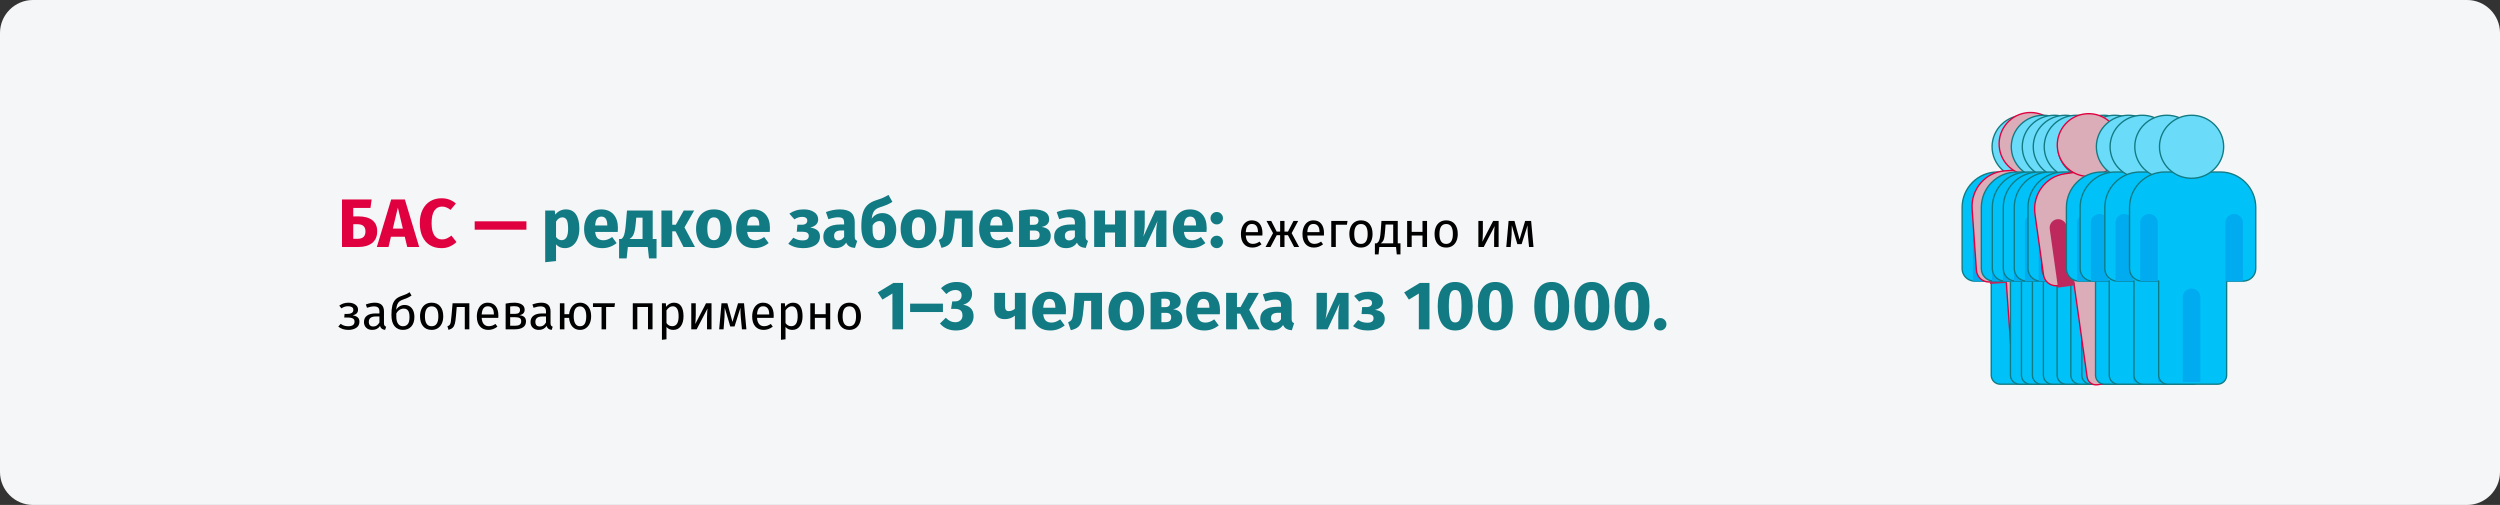 <?xml version="1.0" encoding="UTF-8"?>
<svg xmlns="http://www.w3.org/2000/svg" xmlns:xlink="http://www.w3.org/1999/xlink" width="911px" height="184px" viewBox="0 0 911 184" version="1.1">
  <rect x="0" y="0" width="911" height="184" fill="#333333" stroke="none"/>
  <title>Group 59@2x</title>
  <g id="Page-1" stroke="none" stroke-width="1" fill="none" fill-rule="evenodd">
    <g id="vorlage" transform="translate(0, -10820)">
      <g id="Group-59" transform="translate(0, 10820)">
        <g id="Group-58">
          <g id="Amyotrophe-Lateralsklerose-häufigkeit-Copy-2" fill-rule="nonzero">
            <path d="M12,0 L899,0 C905.6,0 911,5.4 911,12 L911,172 C911,178.6 905.6,184 899,184 L12,184 C5.4,184 0,178.6 0,172 L0,12 C0,5.4 5.4,0 12,0 Z" id="path-1-copy-2" fill="#F5F6F7"></path>
            <g id="Group-3" transform="translate(705.878, 35.722)">
              <g id="Group-4-Copy-29" transform="translate(9.122, 6.278)">
                <path d="M46,33.606 L46,55.868 C46,58.271 44.151,60.239 41.802,60.424 C41.683,60.432 41.563,60.437 41.443,60.437 L35.386,60.437 L35.386,94.736 C35.386,96.538 33.926,98 32.125,98 L13.873,98 C12.073,98 10.614,96.538 10.614,94.736 L10.614,60.437 L4.557,60.437 C4.437,60.437 4.317,60.432 4.197,60.424 C1.848,60.239 0,58.271 0,55.868 L0,33.606 C0,26.464 5.775,20.672 12.898,20.672 L33.1,20.672 C40.223,20.672 46,26.464 46,33.606 Z" id="Path" stroke="#117A83" stroke-width="0.5" fill="#00C2F8"></path>
                <g id="Group" transform="translate(3.898, 35.984)" fill="#00ABEF">
                  <path d="M6.387,3.145 L6.387,24.536 L0.358,24.536 C0.239,24.536 0.119,24.531 0,24.524 L0,3.145 C0,1.409 1.43,0 3.193,0 C4.956,0 6.387,1.409 6.387,3.145 Z" id="Path"></path>
                  <path d="M37.424,3.145 L37.424,24.524 C37.306,24.531 37.186,24.536 37.067,24.536 L31.039,24.536 L31.039,3.145 C31.039,1.409 32.469,0 34.232,0 C35.993,0 37.424,1.409 37.424,3.145 Z" id="Path"></path>
                  <path d="M21.906,30.283 L21.906,61.25 L15.519,61.25 L15.519,30.283 C15.519,28.544 16.95,27.14 18.713,27.14 C20.476,27.14 21.906,28.544 21.906,30.283 Z" id="Path"></path>
                </g>
                <path d="M34.305,11.485 C34.305,17.827 29.069,22.969 22.611,22.969 C16.151,22.969 10.915,17.827 10.915,11.485 C10.915,5.142 16.151,0 22.611,0 C29.069,0 34.305,5.142 34.305,11.485 Z" id="Path" stroke="#117A83" stroke-width="0.5" fill="#6ADCFA"></path>
              </g>
              <g id="Group-4-Copy-28" transform="translate(38.756, 56) rotate(9) translate(-38.756, -56) translate(7.718, 4.218)">
                <path d="M53.914,34.646 L53.914,57.038 C53.914,59.454 52.074,61.434 49.738,61.62 C49.62,61.629 49.501,61.634 49.381,61.634 L43.357,61.634 L43.357,96.132 C43.357,97.944 41.905,99.415 40.114,99.415 L21.96,99.415 C20.169,99.415 18.719,97.944 18.719,96.132 L18.719,61.634 L12.694,61.634 C12.575,61.634 12.455,61.629 12.336,61.62 C10,61.434 8.162,59.454 8.162,57.038 L8.162,34.646 C8.162,27.463 13.906,21.637 20.991,21.637 L41.083,21.637 C48.168,21.637 53.914,27.463 53.914,34.646 Z" id="Path" stroke="#E0003F" stroke-width="0.5" fill="#DAADB9" transform="translate(31.038, 60.526) rotate(-13) translate(-31.038, -60.526) "></path>
                <g id="Group" transform="translate(32.839, 68.327) rotate(-13) translate(-32.839, -68.327) translate(14.538, 37.445)">
                  <path d="M6.246,3.171 L6.246,24.743 L0.351,24.743 C0.234,24.743 0.117,24.738 -2.27071781e-22,24.73 L-2.27071781e-22,3.171 C-2.27071781e-22,1.42 1.399,2.90828706e-21 3.123,2.90828706e-21 C4.847,2.90828706e-21 6.246,1.42 6.246,3.171 Z" id="Path" fill="#BD295C"></path>
                  <path d="M36.601,3.171 L36.601,24.73 C36.486,24.738 36.369,24.743 36.253,24.743 L30.357,24.743 L30.357,3.171 C30.357,1.42 31.756,7.27595759e-12 33.48,7.27595759e-12 C35.203,7.27595759e-12 36.601,1.42 36.601,3.171 Z" id="Path" fill="#E0003F"></path>
                  <path d="M21.425,30.538 L21.425,61.765 L15.178,61.765 L15.178,30.538 C15.178,28.784 16.577,27.368 18.302,27.368 C20.026,27.368 21.425,28.784 21.425,30.538 Z" id="Path" fill="#BD295C"></path>
                </g>
                <path d="M31.669,13.719 C31.669,20.035 26.548,25.156 20.232,25.156 C13.914,25.156 8.793,20.035 8.793,13.719 C8.793,7.401 13.914,2.28 20.232,2.28 C26.548,2.28 31.669,7.401 31.669,13.719 Z" id="Path" stroke="#E0003F" stroke-width="0.5" fill="#DAADB9" transform="translate(20.231, 13.718) rotate(-13) translate(-20.231, -13.718) "></path>
              </g>
              <g id="Group-4-Copy-15" transform="translate(16.122, 6.278)">
                <path d="M46,33.606 L46,55.868 C46,58.271 44.151,60.239 41.802,60.424 C41.683,60.432 41.563,60.437 41.443,60.437 L35.386,60.437 L35.386,94.736 C35.386,96.538 33.926,98 32.125,98 L13.873,98 C12.073,98 10.614,96.538 10.614,94.736 L10.614,60.437 L4.557,60.437 C4.437,60.437 4.317,60.432 4.197,60.424 C1.848,60.239 0,58.271 0,55.868 L0,33.606 C0,26.464 5.775,20.672 12.898,20.672 L33.1,20.672 C40.223,20.672 46,26.464 46,33.606 Z" id="Path" stroke="#117A83" stroke-width="0.5" fill="#00C2F8"></path>
                <g id="Group" transform="translate(3.898, 35.984)" fill="#00ABEF">
                  <path d="M6.387,3.145 L6.387,24.536 L0.358,24.536 C0.239,24.536 0.119,24.531 0,24.524 L0,3.145 C0,1.409 1.43,0 3.193,0 C4.956,0 6.387,1.409 6.387,3.145 Z" id="Path"></path>
                  <path d="M37.424,3.145 L37.424,24.524 C37.306,24.531 37.186,24.536 37.067,24.536 L31.039,24.536 L31.039,3.145 C31.039,1.409 32.469,0 34.232,0 C35.993,0 37.424,1.409 37.424,3.145 Z" id="Path"></path>
                  <path d="M21.906,30.283 L21.906,61.25 L15.519,61.25 L15.519,30.283 C15.519,28.544 16.95,27.14 18.713,27.14 C20.476,27.14 21.906,28.544 21.906,30.283 Z" id="Path"></path>
                </g>
                <path d="M34.305,11.485 C34.305,17.827 29.069,22.969 22.611,22.969 C16.151,22.969 10.915,17.827 10.915,11.485 C10.915,5.142 16.151,0 22.611,0 C29.069,0 34.305,5.142 34.305,11.485 Z" id="Path" stroke="#117A83" stroke-width="0.5" fill="#6ADCFA"></path>
              </g>
              <g id="Group-4-Copy-17" transform="translate(20.122, 6.278)">
                <path d="M46,33.606 L46,55.868 C46,58.271 44.151,60.239 41.802,60.424 C41.683,60.432 41.563,60.437 41.443,60.437 L35.386,60.437 L35.386,94.736 C35.386,96.538 33.926,98 32.125,98 L13.873,98 C12.073,98 10.614,96.538 10.614,94.736 L10.614,60.437 L4.557,60.437 C4.437,60.437 4.317,60.432 4.197,60.424 C1.848,60.239 0,58.271 0,55.868 L0,33.606 C0,26.464 5.775,20.672 12.898,20.672 L33.1,20.672 C40.223,20.672 46,26.464 46,33.606 Z" id="Path" stroke="#117A83" stroke-width="0.5" fill="#00C2F8"></path>
                <g id="Group" transform="translate(3.898, 35.984)" fill="#00ABEF">
                  <path d="M6.387,3.145 L6.387,24.536 L0.358,24.536 C0.239,24.536 0.119,24.531 0,24.524 L0,3.145 C0,1.409 1.43,0 3.193,0 C4.956,0 6.387,1.409 6.387,3.145 Z" id="Path"></path>
                  <path d="M37.424,3.145 L37.424,24.524 C37.306,24.531 37.186,24.536 37.067,24.536 L31.039,24.536 L31.039,3.145 C31.039,1.409 32.469,0 34.232,0 C35.993,0 37.424,1.409 37.424,3.145 Z" id="Path"></path>
                  <path d="M21.906,30.283 L21.906,61.25 L15.519,61.25 L15.519,30.283 C15.519,28.544 16.95,27.14 18.713,27.14 C20.476,27.14 21.906,28.544 21.906,30.283 Z" id="Path"></path>
                </g>
                <path d="M34.305,11.485 C34.305,17.827 29.069,22.969 22.611,22.969 C16.151,22.969 10.915,17.827 10.915,11.485 C10.915,5.142 16.151,0 22.611,0 C29.069,0 34.305,5.142 34.305,11.485 Z" id="Path" stroke="#117A83" stroke-width="0.5" fill="#6ADCFA"></path>
              </g>
              <g id="Group-4-Copy-18" transform="translate(24.122, 6.278)">
                <path d="M46,33.606 L46,55.868 C46,58.271 44.151,60.239 41.802,60.424 C41.683,60.432 41.563,60.437 41.443,60.437 L35.386,60.437 L35.386,94.736 C35.386,96.538 33.926,98 32.125,98 L13.873,98 C12.073,98 10.614,96.538 10.614,94.736 L10.614,60.437 L4.557,60.437 C4.437,60.437 4.317,60.432 4.197,60.424 C1.848,60.239 0,58.271 0,55.868 L0,33.606 C0,26.464 5.775,20.672 12.898,20.672 L33.1,20.672 C40.223,20.672 46,26.464 46,33.606 Z" id="Path" stroke="#117A83" stroke-width="0.5" fill="#00C2F8"></path>
                <g id="Group" transform="translate(3.898, 35.984)" fill="#00ABEF">
                  <path d="M6.387,3.145 L6.387,24.536 L0.358,24.536 C0.239,24.536 0.119,24.531 0,24.524 L0,3.145 C0,1.409 1.43,0 3.193,0 C4.956,0 6.387,1.409 6.387,3.145 Z" id="Path"></path>
                  <path d="M37.424,3.145 L37.424,24.524 C37.306,24.531 37.186,24.536 37.067,24.536 L31.039,24.536 L31.039,3.145 C31.039,1.409 32.469,0 34.232,0 C35.993,0 37.424,1.409 37.424,3.145 Z" id="Path"></path>
                  <path d="M21.906,30.283 L21.906,61.25 L15.519,61.25 L15.519,30.283 C15.519,28.544 16.95,27.14 18.713,27.14 C20.476,27.14 21.906,28.544 21.906,30.283 Z" id="Path"></path>
                </g>
                <path d="M34.305,11.485 C34.305,17.827 29.069,22.969 22.611,22.969 C16.151,22.969 10.915,17.827 10.915,11.485 C10.915,5.142 16.151,0 22.611,0 C29.069,0 34.305,5.142 34.305,11.485 Z" id="Path" stroke="#117A83" stroke-width="0.5" fill="#6ADCFA"></path>
              </g>
              <g id="Group-4-Copy-19" transform="translate(28.122, 6.278)">
                <path d="M46,33.606 L46,55.868 C46,58.271 44.151,60.239 41.802,60.424 C41.683,60.432 41.563,60.437 41.443,60.437 L35.386,60.437 L35.386,94.736 C35.386,96.538 33.926,98 32.125,98 L13.873,98 C12.073,98 10.614,96.538 10.614,94.736 L10.614,60.437 L4.557,60.437 C4.437,60.437 4.317,60.432 4.197,60.424 C1.848,60.239 0,58.271 0,55.868 L0,33.606 C0,26.464 5.775,20.672 12.898,20.672 L33.1,20.672 C40.223,20.672 46,26.464 46,33.606 Z" id="Path" stroke="#117A83" stroke-width="0.5" fill="#00C2F8"></path>
                <g id="Group" transform="translate(3.898, 35.984)" fill="#00ABEF">
                  <path d="M6.387,3.145 L6.387,24.536 L0.358,24.536 C0.239,24.536 0.119,24.531 0,24.524 L0,3.145 C0,1.409 1.43,0 3.193,0 C4.956,0 6.387,1.409 6.387,3.145 Z" id="Path"></path>
                  <path d="M37.424,3.145 L37.424,24.524 C37.306,24.531 37.186,24.536 37.067,24.536 L31.039,24.536 L31.039,3.145 C31.039,1.409 32.469,0 34.232,0 C35.993,0 37.424,1.409 37.424,3.145 Z" id="Path"></path>
                  <path d="M21.906,30.283 L21.906,61.25 L15.519,61.25 L15.519,30.283 C15.519,28.544 16.95,27.14 18.713,27.14 C20.476,27.14 21.906,28.544 21.906,30.283 Z" id="Path"></path>
                </g>
                <path d="M34.305,11.485 C34.305,17.827 29.069,22.969 22.611,22.969 C16.151,22.969 10.915,17.827 10.915,11.485 C10.915,5.142 16.151,0 22.611,0 C29.069,0 34.305,5.142 34.305,11.485 Z" id="Path" stroke="#117A83" stroke-width="0.5" fill="#6ADCFA"></path>
              </g>
              <g id="Group-4-Copy-20" transform="translate(33.122, 6.278)">
                <path d="M46,33.606 L46,55.868 C46,58.271 44.151,60.239 41.802,60.424 C41.683,60.432 41.563,60.437 41.443,60.437 L35.386,60.437 L35.386,94.736 C35.386,96.538 33.926,98 32.125,98 L13.873,98 C12.073,98 10.614,96.538 10.614,94.736 L10.614,60.437 L4.557,60.437 C4.437,60.437 4.317,60.432 4.197,60.424 C1.848,60.239 0,58.271 0,55.868 L0,33.606 C0,26.464 5.775,20.672 12.898,20.672 L33.1,20.672 C40.223,20.672 46,26.464 46,33.606 Z" id="Path" stroke="#117A83" stroke-width="0.5" fill="#00C2F8"></path>
                <g id="Group" transform="translate(3.898, 35.984)" fill="#00ABEF">
                  <path d="M6.387,3.145 L6.387,24.536 L0.358,24.536 C0.239,24.536 0.119,24.531 0,24.524 L0,3.145 C0,1.409 1.43,0 3.193,0 C4.956,0 6.387,1.409 6.387,3.145 Z" id="Path"></path>
                  <path d="M37.424,3.145 L37.424,24.524 C37.306,24.531 37.186,24.536 37.067,24.536 L31.039,24.536 L31.039,3.145 C31.039,1.409 32.469,0 34.232,0 C35.993,0 37.424,1.409 37.424,3.145 Z" id="Path"></path>
                  <path d="M21.906,30.283 L21.906,61.25 L15.519,61.25 L15.519,30.283 C15.519,28.544 16.95,27.14 18.713,27.14 C20.476,27.14 21.906,28.544 21.906,30.283 Z" id="Path"></path>
                </g>
                <path d="M34.305,11.485 C34.305,17.827 29.069,22.969 22.611,22.969 C16.151,22.969 10.915,17.827 10.915,11.485 C10.915,5.142 16.151,0 22.611,0 C29.069,0 34.305,5.142 34.305,11.485 Z" id="Path" stroke="#117A83" stroke-width="0.5" fill="#6ADCFA"></path>
              </g>
              <g id="Group-4-Copy-21" transform="translate(38.122, 6.278)">
                <path d="M46,33.606 L46,55.868 C46,58.271 44.151,60.239 41.802,60.424 C41.683,60.432 41.563,60.437 41.443,60.437 L35.386,60.437 L35.386,94.736 C35.386,96.538 33.926,98 32.125,98 L13.873,98 C12.073,98 10.614,96.538 10.614,94.736 L10.614,60.437 L4.557,60.437 C4.437,60.437 4.317,60.432 4.197,60.424 C1.848,60.239 0,58.271 0,55.868 L0,33.606 C0,26.464 5.775,20.672 12.898,20.672 L33.1,20.672 C40.223,20.672 46,26.464 46,33.606 Z" id="Path" stroke="#117A83" stroke-width="0.5" fill="#00C2F8"></path>
                <g id="Group" transform="translate(3.898, 35.984)" fill="#00ABEF">
                  <path d="M6.387,3.145 L6.387,24.536 L0.358,24.536 C0.239,24.536 0.119,24.531 0,24.524 L0,3.145 C0,1.409 1.43,0 3.193,0 C4.956,0 6.387,1.409 6.387,3.145 Z" id="Path"></path>
                  <path d="M37.424,3.145 L37.424,24.524 C37.306,24.531 37.186,24.536 37.067,24.536 L31.039,24.536 L31.039,3.145 C31.039,1.409 32.469,0 34.232,0 C35.993,0 37.424,1.409 37.424,3.145 Z" id="Path"></path>
                  <path d="M21.906,30.283 L21.906,61.25 L15.519,61.25 L15.519,30.283 C15.519,28.544 16.95,27.14 18.713,27.14 C20.476,27.14 21.906,28.544 21.906,30.283 Z" id="Path"></path>
                </g>
                <path d="M34.305,11.485 C34.305,17.827 29.069,22.969 22.611,22.969 C16.151,22.969 10.915,17.827 10.915,11.485 C10.915,5.142 16.151,0 22.611,0 C29.069,0 34.305,5.142 34.305,11.485 Z" id="Path" stroke="#117A83" stroke-width="0.5" fill="#6ADCFA"></path>
              </g>
              <g id="Group-4-Copy-22" transform="translate(42.122, 6.278)">
                <path d="M46,33.606 L46,55.868 C46,58.271 44.151,60.239 41.802,60.424 C41.683,60.432 41.563,60.437 41.443,60.437 L35.386,60.437 L35.386,94.736 C35.386,96.538 33.926,98 32.125,98 L13.873,98 C12.073,98 10.614,96.538 10.614,94.736 L10.614,60.437 L4.557,60.437 C4.437,60.437 4.317,60.432 4.197,60.424 C1.848,60.239 0,58.271 0,55.868 L0,33.606 C0,26.464 5.775,20.672 12.898,20.672 L33.1,20.672 C40.223,20.672 46,26.464 46,33.606 Z" id="Path" stroke="#117A83" stroke-width="0.5" fill="#00C2F8"></path>
                <g id="Group" transform="translate(3.898, 35.984)" fill="#00ABEF">
                  <path d="M6.387,3.145 L6.387,24.536 L0.358,24.536 C0.239,24.536 0.119,24.531 0,24.524 L0,3.145 C0,1.409 1.43,0 3.193,0 C4.956,0 6.387,1.409 6.387,3.145 Z" id="Path"></path>
                  <path d="M37.424,3.145 L37.424,24.524 C37.306,24.531 37.186,24.536 37.067,24.536 L31.039,24.536 L31.039,3.145 C31.039,1.409 32.469,0 34.232,0 C35.993,0 37.424,1.409 37.424,3.145 Z" id="Path"></path>
                  <path d="M21.906,30.283 L21.906,61.25 L15.519,61.25 L15.519,30.283 C15.519,28.544 16.95,27.14 18.713,27.14 C20.476,27.14 21.906,28.544 21.906,30.283 Z" id="Path"></path>
                </g>
                <path d="M34.305,11.485 C34.305,17.827 29.069,22.969 22.611,22.969 C16.151,22.969 10.915,17.827 10.915,11.485 C10.915,5.142 16.151,0 22.611,0 C29.069,0 34.305,5.142 34.305,11.485 Z" id="Path" stroke="#117A83" stroke-width="0.5" fill="#6ADCFA"></path>
              </g>
              <g id="Group-4-Copy-24" transform="translate(62.677, 56) rotate(5) translate(-62.677, -56) translate(31.639, 4.218)">
                <path d="M53.914,34.646 L53.914,57.038 C53.914,59.454 52.074,61.434 49.738,61.62 C49.62,61.629 49.501,61.634 49.381,61.634 L43.357,61.634 L43.357,96.132 C43.357,97.944 41.905,99.415 40.114,99.415 L21.96,99.415 C20.169,99.415 18.719,97.944 18.719,96.132 L18.719,61.634 L12.694,61.634 C12.575,61.634 12.455,61.629 12.336,61.62 C10,61.434 8.162,59.454 8.162,57.038 L8.162,34.646 C8.162,27.463 13.906,21.637 20.991,21.637 L41.083,21.637 C48.168,21.637 53.914,27.463 53.914,34.646 Z" id="Path" stroke="#E0003F" stroke-width="0.5" fill="#DAADB9" transform="translate(31.038, 60.526) rotate(-13) translate(-31.038, -60.526) "></path>
                <g id="Group" transform="translate(32.839, 68.327) rotate(-13) translate(-32.839, -68.327) translate(14.538, 37.445)">
                  <path d="M6.246,3.171 L6.246,24.743 L0.351,24.743 C0.234,24.743 0.117,24.738 0,24.73 L0,3.171 C0,1.42 1.399,0 3.123,0 C4.847,0 6.246,1.42 6.246,3.171 Z" id="Path" fill="#BD295C"></path>
                  <path d="M36.601,3.171 L36.601,24.73 C36.486,24.738 36.369,24.743 36.253,24.743 L30.357,24.743 L30.357,3.171 C30.357,1.42 31.756,1.09139364e-11 33.48,1.09139364e-11 C35.203,1.09139364e-11 36.601,1.42 36.601,3.171 Z" id="Path" fill="#E0003F"></path>
                  <path d="M21.425,30.538 L21.425,61.765 L15.178,61.765 L15.178,30.538 C15.178,28.784 16.577,27.368 18.302,27.368 C20.026,27.368 21.425,28.784 21.425,30.538 Z" id="Path" fill="#BD295C"></path>
                </g>
                <path d="M31.669,13.719 C31.669,20.035 26.548,25.156 20.232,25.156 C13.914,25.156 8.793,20.035 8.793,13.719 C8.793,7.401 13.914,2.28 20.232,2.28 C26.548,2.28 31.669,7.401 31.669,13.719 Z" id="Path" stroke="#E0003F" stroke-width="0.5" fill="#DAADB9" transform="translate(20.231, 13.718) rotate(-13) translate(-20.231, -13.718) "></path>
              </g>
              <g id="Group-4-Copy-23" transform="translate(47.122, 6.278)">
                <path d="M46,33.606 L46,55.868 C46,58.271 44.151,60.239 41.802,60.424 C41.683,60.432 41.563,60.437 41.443,60.437 L35.386,60.437 L35.386,94.736 C35.386,96.538 33.926,98 32.125,98 L13.873,98 C12.073,98 10.614,96.538 10.614,94.736 L10.614,60.437 L4.557,60.437 C4.437,60.437 4.317,60.432 4.197,60.424 C1.848,60.239 0,58.271 0,55.868 L0,33.606 C0,26.464 5.775,20.672 12.898,20.672 L33.1,20.672 C40.223,20.672 46,26.464 46,33.606 Z" id="Path" stroke="#117A83" stroke-width="0.5" fill="#00C2F8"></path>
                <g id="Group" transform="translate(3.898, 35.984)" fill="#00ABEF">
                  <path d="M6.387,3.145 L6.387,24.536 L0.358,24.536 C0.239,24.536 0.119,24.531 0,24.524 L0,3.145 C0,1.409 1.43,0 3.193,0 C4.956,0 6.387,1.409 6.387,3.145 Z" id="Path"></path>
                  <path d="M37.424,3.145 L37.424,24.524 C37.306,24.531 37.186,24.536 37.067,24.536 L31.039,24.536 L31.039,3.145 C31.039,1.409 32.469,0 34.232,0 C35.993,0 37.424,1.409 37.424,3.145 Z" id="Path"></path>
                  <path d="M21.906,30.283 L21.906,61.25 L15.519,61.25 L15.519,30.283 C15.519,28.544 16.95,27.14 18.713,27.14 C20.476,27.14 21.906,28.544 21.906,30.283 Z" id="Path"></path>
                </g>
                <path d="M34.305,11.485 C34.305,17.827 29.069,22.969 22.611,22.969 C16.151,22.969 10.915,17.827 10.915,11.485 C10.915,5.142 16.151,0 22.611,0 C29.069,0 34.305,5.142 34.305,11.485 Z" id="Path" stroke="#117A83" stroke-width="0.5" fill="#6ADCFA"></path>
              </g>
              <g id="Group-4-Copy-25" transform="translate(52.122, 6.278)">
                <path d="M46,33.606 L46,55.868 C46,58.271 44.151,60.239 41.802,60.424 C41.683,60.432 41.563,60.437 41.443,60.437 L35.386,60.437 L35.386,94.736 C35.386,96.538 33.926,98 32.125,98 L13.873,98 C12.073,98 10.614,96.538 10.614,94.736 L10.614,60.437 L4.557,60.437 C4.437,60.437 4.317,60.432 4.197,60.424 C1.848,60.239 0,58.271 0,55.868 L0,33.606 C0,26.464 5.775,20.672 12.898,20.672 L33.1,20.672 C40.223,20.672 46,26.464 46,33.606 Z" id="Path" stroke="#117A83" stroke-width="0.5" fill="#00C2F8"></path>
                <g id="Group" transform="translate(3.898, 35.984)" fill="#00ABEF">
                  <path d="M6.387,3.145 L6.387,24.536 L0.358,24.536 C0.239,24.536 0.119,24.531 0,24.524 L0,3.145 C0,1.409 1.43,0 3.193,0 C4.956,0 6.387,1.409 6.387,3.145 Z" id="Path"></path>
                  <path d="M37.424,3.145 L37.424,24.524 C37.306,24.531 37.186,24.536 37.067,24.536 L31.039,24.536 L31.039,3.145 C31.039,1.409 32.469,0 34.232,0 C35.993,0 37.424,1.409 37.424,3.145 Z" id="Path"></path>
                  <path d="M21.906,30.283 L21.906,61.25 L15.519,61.25 L15.519,30.283 C15.519,28.544 16.95,27.14 18.713,27.14 C20.476,27.14 21.906,28.544 21.906,30.283 Z" id="Path"></path>
                </g>
                <path d="M34.305,11.485 C34.305,17.827 29.069,22.969 22.611,22.969 C16.151,22.969 10.915,17.827 10.915,11.485 C10.915,5.142 16.151,0 22.611,0 C29.069,0 34.305,5.142 34.305,11.485 Z" id="Path" stroke="#117A83" stroke-width="0.5" fill="#6ADCFA"></path>
              </g>
              <g id="Group-4-Copy-26" transform="translate(61.122, 6.278)">
                <path d="M46,33.606 L46,55.868 C46,58.271 44.151,60.239 41.802,60.424 C41.683,60.432 41.563,60.437 41.443,60.437 L35.386,60.437 L35.386,94.736 C35.386,96.538 33.926,98 32.125,98 L13.873,98 C12.073,98 10.614,96.538 10.614,94.736 L10.614,60.437 L4.557,60.437 C4.437,60.437 4.317,60.432 4.197,60.424 C1.848,60.239 0,58.271 0,55.868 L0,33.606 C0,26.464 5.775,20.672 12.898,20.672 L33.1,20.672 C40.223,20.672 46,26.464 46,33.606 Z" id="Path" stroke="#117A83" stroke-width="0.5" fill="#00C2F8"></path>
                <g id="Group" transform="translate(3.898, 35.984)" fill="#00ABEF">
                  <path d="M6.387,3.145 L6.387,24.536 L0.358,24.536 C0.239,24.536 0.119,24.531 0,24.524 L0,3.145 C0,1.409 1.43,0 3.193,0 C4.956,0 6.387,1.409 6.387,3.145 Z" id="Path"></path>
                  <path d="M37.424,3.145 L37.424,24.524 C37.306,24.531 37.186,24.536 37.067,24.536 L31.039,24.536 L31.039,3.145 C31.039,1.409 32.469,0 34.232,0 C35.993,0 37.424,1.409 37.424,3.145 Z" id="Path"></path>
                  <path d="M21.906,30.283 L21.906,61.25 L15.519,61.25 L15.519,30.283 C15.519,28.544 16.95,27.14 18.713,27.14 C20.476,27.14 21.906,28.544 21.906,30.283 Z" id="Path"></path>
                </g>
                <path d="M34.305,11.485 C34.305,17.827 29.069,22.969 22.611,22.969 C16.151,22.969 10.915,17.827 10.915,11.485 C10.915,5.142 16.151,0 22.611,0 C29.069,0 34.305,5.142 34.305,11.485 Z" id="Path" stroke="#117A83" stroke-width="0.5" fill="#6ADCFA"></path>
              </g>
              <g id="Group-4-Copy-27" transform="translate(70.122, 6.278)">
                <path d="M46,33.606 L46,55.868 C46,58.271 44.151,60.239 41.802,60.424 C41.683,60.432 41.563,60.437 41.443,60.437 L35.386,60.437 L35.386,94.736 C35.386,96.538 33.926,98 32.125,98 L13.873,98 C12.073,98 10.614,96.538 10.614,94.736 L10.614,60.437 L4.557,60.437 C4.437,60.437 4.317,60.432 4.197,60.424 C1.848,60.239 0,58.271 0,55.868 L0,33.606 C0,26.464 5.775,20.672 12.898,20.672 L33.1,20.672 C40.223,20.672 46,26.464 46,33.606 Z" id="Path" stroke="#117A83" stroke-width="0.5" fill="#00C2F8"></path>
                <g id="Group" transform="translate(3.898, 35.984)" fill="#00ABEF">
                  <path d="M6.387,3.145 L6.387,24.536 L0.358,24.536 C0.239,24.536 0.119,24.531 0,24.524 L0,3.145 C0,1.409 1.43,0 3.193,0 C4.956,0 6.387,1.409 6.387,3.145 Z" id="Path"></path>
                  <path d="M37.424,3.145 L37.424,24.524 C37.306,24.531 37.186,24.536 37.067,24.536 L31.039,24.536 L31.039,3.145 C31.039,1.409 32.469,0 34.232,0 C35.993,0 37.424,1.409 37.424,3.145 Z" id="Path"></path>
                  <path d="M21.906,30.283 L21.906,61.25 L15.519,61.25 L15.519,30.283 C15.519,28.544 16.95,27.14 18.713,27.14 C20.476,27.14 21.906,28.544 21.906,30.283 Z" id="Path"></path>
                </g>
                <path d="M34.305,11.485 C34.305,17.827 29.069,22.969 22.611,22.969 C16.151,22.969 10.915,17.827 10.915,11.485 C10.915,5.142 16.151,0 22.611,0 C29.069,0 34.305,5.142 34.305,11.485 Z" id="Path" stroke="#117A83" stroke-width="0.5" fill="#6ADCFA"></path>
              </g>
            </g>
          </g>
          <rect id="Rectangle" stroke="#979797" fill="#D8D8D8" opacity="0" x="0.5" y="0.5" width="908" height="183"></rect>
        </g>
        <g id="БАС-—-редкое-заболев" transform="translate(123.27, 71.025)" fill-rule="nonzero">
          <path d="M7.305,7.825 C9.505,7.825 11.201,8.283 12.393,9.2 C13.584,10.117 14.18,11.467 14.18,13.25 C14.18,15.133 13.563,16.558 12.33,17.525 C11.097,18.492 9.447,18.975 7.38,18.975 L1.355,18.975 L1.355,1.65 L12.155,1.65 L11.73,4.75 L5.455,4.75 L5.455,7.825 L7.305,7.825 Z M7.03,16 C8.947,16 9.905,15.1 9.905,13.3 C9.905,11.55 8.922,10.675 6.955,10.675 L5.455,10.675 L5.455,16 L7.03,16 Z" id="Shape" fill="#E0003F"></path>
          <path d="M25.13,18.975 L24.23,15.25 L19.18,15.25 L18.305,18.975 L14.055,18.975 L19.28,1.65 L24.255,1.65 L29.48,18.975 L25.13,18.975 Z M19.88,12.275 L23.53,12.275 L21.705,4.625 L19.88,12.275 Z" id="Shape" fill="#E0003F"></path>
          <path d="M37.58,1.225 C38.663,1.225 39.626,1.383 40.468,1.7 C41.309,2.017 42.105,2.492 42.855,3.125 L40.905,5.45 C40.388,5.05 39.88,4.75 39.38,4.55 C38.88,4.35 38.347,4.25 37.78,4.25 C36.613,4.25 35.693,4.742 35.017,5.725 C34.343,6.708 34.005,8.225 34.005,10.275 C34.005,12.292 34.343,13.787 35.017,14.762 C35.693,15.738 36.63,16.225 37.83,16.225 C38.463,16.225 39.038,16.104 39.555,15.863 C40.072,15.621 40.63,15.275 41.23,14.825 L43.055,17.175 C42.405,17.825 41.617,18.358 40.693,18.775 C39.767,19.192 38.747,19.4 37.63,19.4 C36.03,19.4 34.638,19.05 33.455,18.35 C32.272,17.65 31.351,16.613 30.692,15.238 C30.034,13.863 29.705,12.208 29.705,10.275 C29.705,8.392 30.043,6.767 30.718,5.4 C31.392,4.033 32.326,2.996 33.517,2.288 C34.709,1.579 36.063,1.225 37.58,1.225 Z" id="Path" fill="#E0003F"></path>
          <polygon id="Path" fill="#E0003F" points="49.705 12.675 49.705 9.625 68.555 9.625 68.555 12.675"></polygon>
          <path d="M82.9,5.275 C84.567,5.275 85.808,5.892 86.625,7.125 C87.442,8.358 87.85,10.083 87.85,12.3 C87.85,13.667 87.638,14.887 87.213,15.963 C86.787,17.038 86.175,17.879 85.375,18.488 C84.575,19.096 83.642,19.4 82.575,19.4 C81.242,19.4 80.167,18.942 79.35,18.025 L79.35,24.1 L75.4,24.525 L75.4,5.7 L78.875,5.7 L79.075,7.175 C79.592,6.525 80.183,6.046 80.85,5.737 C81.517,5.429 82.2,5.275 82.9,5.275 Z M81.375,16.5 C82.958,16.5 83.75,15.117 83.75,12.35 C83.75,10.783 83.575,9.696 83.225,9.088 C82.875,8.479 82.35,8.175 81.65,8.175 C81.2,8.175 80.779,8.308 80.388,8.575 C79.996,8.842 79.65,9.225 79.35,9.725 L79.35,15.325 C79.883,16.108 80.558,16.5 81.375,16.5 Z" id="Shape" fill="#117A83"></path>
          <path d="M101.9,12.075 C101.9,12.625 101.875,13.1 101.825,13.5 L93.6,13.5 C93.733,14.617 94.05,15.4 94.55,15.85 C95.05,16.3 95.742,16.525 96.625,16.525 C97.158,16.525 97.675,16.429 98.175,16.238 C98.675,16.046 99.217,15.75 99.8,15.35 L101.425,17.55 C99.875,18.783 98.15,19.4 96.25,19.4 C94.1,19.4 92.45,18.767 91.3,17.5 C90.15,16.233 89.575,14.533 89.575,12.4 C89.575,11.05 89.817,9.838 90.3,8.762 C90.783,7.688 91.492,6.838 92.425,6.213 C93.358,5.588 94.475,5.275 95.775,5.275 C97.692,5.275 99.192,5.875 100.275,7.075 C101.358,8.275 101.9,9.942 101.9,12.075 Z M98.025,10.95 C97.992,8.917 97.275,7.9 95.875,7.9 C95.192,7.9 94.662,8.15 94.287,8.65 C93.912,9.15 93.683,9.975 93.6,11.125 L98.025,11.125 L98.025,10.95 Z" id="Shape" fill="#117A83"></path>
          <path d="M115.975,16.075 L115.975,23.125 L113.225,23.125 L112.775,18.975 L105.525,18.975 L105.075,23.125 L102.325,23.125 L102.325,16.075 L103.15,16.075 C103.45,15.858 103.696,15.579 103.888,15.238 C104.079,14.896 104.254,14.333 104.412,13.55 C104.571,12.767 104.708,11.65 104.825,10.2 L105.2,5.7 L114.575,5.7 L114.575,16.075 L115.975,16.075 Z M110.875,8.3 L108.575,8.3 L108.45,9.85 C108.333,11.183 108.188,12.254 108.013,13.062 C107.838,13.871 107.6,14.504 107.3,14.963 C107,15.421 106.6,15.792 106.1,16.075 L110.875,16.075 L110.875,8.3 Z" id="Shape" fill="#117A83"></path>
          <polygon id="Path" fill="#117A83" points="129.675 5.7 126.15 11.85 129.975 18.975 125.8 18.975 122.9 13.275 121.7 13.275 121.7 18.975 117.75 18.975 117.75 5.7 121.7 5.7 121.7 10.875 123 10.875 125.875 5.7"></polygon>
          <path d="M136.875,5.275 C138.908,5.275 140.5,5.896 141.65,7.138 C142.8,8.379 143.375,10.117 143.375,12.35 C143.375,13.767 143.113,15.004 142.588,16.062 C142.062,17.121 141.312,17.942 140.338,18.525 C139.363,19.108 138.208,19.4 136.875,19.4 C134.858,19.4 133.271,18.779 132.113,17.538 C130.954,16.296 130.375,14.558 130.375,12.325 C130.375,10.908 130.637,9.671 131.162,8.613 C131.688,7.554 132.438,6.733 133.412,6.15 C134.387,5.567 135.542,5.275 136.875,5.275 Z M136.875,8.175 C136.075,8.175 135.475,8.512 135.075,9.188 C134.675,9.863 134.475,10.908 134.475,12.325 C134.475,13.775 134.671,14.833 135.062,15.5 C135.454,16.167 136.058,16.5 136.875,16.5 C137.675,16.5 138.275,16.163 138.675,15.488 C139.075,14.812 139.275,13.767 139.275,12.35 C139.275,10.9 139.079,9.842 138.688,9.175 C138.296,8.508 137.692,8.175 136.875,8.175 Z" id="Shape" fill="#117A83"></path>
          <path d="M157.3,12.075 C157.3,12.625 157.275,13.1 157.225,13.5 L149,13.5 C149.133,14.617 149.45,15.4 149.95,15.85 C150.45,16.3 151.142,16.525 152.025,16.525 C152.558,16.525 153.075,16.429 153.575,16.238 C154.075,16.046 154.617,15.75 155.2,15.35 L156.825,17.55 C155.275,18.783 153.55,19.4 151.65,19.4 C149.5,19.4 147.85,18.767 146.7,17.5 C145.55,16.233 144.975,14.533 144.975,12.4 C144.975,11.05 145.217,9.838 145.7,8.762 C146.183,7.688 146.892,6.838 147.825,6.213 C148.758,5.588 149.875,5.275 151.175,5.275 C153.092,5.275 154.592,5.875 155.675,7.075 C156.758,8.275 157.3,9.942 157.3,12.075 Z M153.425,10.95 C153.392,8.917 152.675,7.9 151.275,7.9 C150.592,7.9 150.062,8.15 149.688,8.65 C149.312,9.15 149.083,9.975 149,11.125 L153.425,11.125 L153.425,10.95 Z" id="Shape" fill="#117A83"></path>
          <path d="M169.675,5.275 C171.158,5.275 172.396,5.604 173.387,6.263 C174.379,6.921 174.875,7.817 174.875,8.95 C174.875,10.417 173.908,11.4 171.975,11.9 C173.158,12.067 174.046,12.412 174.637,12.938 C175.229,13.463 175.525,14.2 175.525,15.15 C175.525,16.533 174.963,17.587 173.838,18.312 C172.713,19.038 171.225,19.4 169.375,19.4 C167.225,19.4 165.425,18.867 163.975,17.8 L165.825,15.6 C166.425,15.967 166.983,16.221 167.5,16.363 C168.017,16.504 168.6,16.575 169.25,16.575 C170.717,16.575 171.45,16.025 171.45,14.925 C171.45,13.925 170.683,13.425 169.15,13.425 L167.075,13.425 L167.3,10.875 L168.85,10.875 C169.5,10.875 170.004,10.746 170.363,10.488 C170.721,10.229 170.9,9.85 170.9,9.35 C170.9,8.9 170.738,8.562 170.412,8.338 C170.088,8.113 169.658,8 169.125,8 C168.558,8 168.05,8.075 167.6,8.225 C167.15,8.375 166.683,8.6 166.2,8.9 L164.375,6.825 C165.125,6.308 165.929,5.921 166.787,5.662 C167.646,5.404 168.608,5.275 169.675,5.275 Z" id="Path" fill="#117A83"></path>
          <path d="M188.2,15.125 C188.2,15.625 188.271,15.992 188.412,16.225 C188.554,16.458 188.783,16.633 189.1,16.75 L188.275,19.325 C187.458,19.258 186.792,19.079 186.275,18.788 C185.758,18.496 185.358,18.033 185.075,17.4 C184.208,18.733 182.875,19.4 181.075,19.4 C179.758,19.4 178.708,19.017 177.925,18.25 C177.142,17.483 176.75,16.483 176.75,15.25 C176.75,13.8 177.283,12.692 178.35,11.925 C179.417,11.158 180.958,10.775 182.975,10.775 L184.325,10.775 L184.325,10.2 C184.325,9.417 184.158,8.879 183.825,8.588 C183.492,8.296 182.908,8.15 182.075,8.15 C181.642,8.15 181.117,8.213 180.5,8.338 C179.883,8.463 179.25,8.633 178.6,8.85 L177.7,6.25 C178.533,5.933 179.387,5.692 180.262,5.525 C181.137,5.358 181.95,5.275 182.7,5.275 C184.6,5.275 185.992,5.667 186.875,6.45 C187.758,7.233 188.2,8.408 188.2,9.975 L188.2,15.125 Z M182.225,16.575 C183.125,16.575 183.825,16.15 184.325,15.3 L184.325,12.95 L183.35,12.95 C182.45,12.95 181.779,13.108 181.338,13.425 C180.896,13.742 180.675,14.233 180.675,14.9 C180.675,15.433 180.812,15.846 181.088,16.137 C181.363,16.429 181.742,16.575 182.225,16.575 Z" id="Shape" fill="#117A83"></path>
          <path d="M198.35,6.625 C199.283,6.625 200.129,6.867 200.887,7.35 C201.646,7.833 202.242,8.537 202.675,9.463 C203.108,10.387 203.325,11.492 203.325,12.775 C203.325,14.125 203.067,15.3 202.55,16.3 C202.033,17.3 201.296,18.067 200.338,18.6 C199.379,19.133 198.267,19.4 197,19.4 C195.017,19.4 193.454,18.754 192.312,17.462 C191.171,16.171 190.6,14.2 190.6,11.55 C190.6,9.617 190.762,8.033 191.088,6.8 C191.412,5.567 191.971,4.554 192.762,3.763 C193.554,2.971 194.667,2.35 196.1,1.9 C197.117,1.583 197.917,1.296 198.5,1.038 C199.083,0.779 199.75,0.433 200.5,0 L201.925,2.525 C201.342,2.908 200.729,3.242 200.088,3.525 C199.446,3.808 198.633,4.1 197.65,4.4 C196.917,4.633 196.338,4.904 195.912,5.213 C195.488,5.521 195.15,5.946 194.9,6.487 C194.65,7.029 194.475,7.758 194.375,8.675 C195.325,7.308 196.65,6.625 198.35,6.625 Z M196.975,16.5 C197.692,16.5 198.25,16.229 198.65,15.688 C199.05,15.146 199.25,14.217 199.25,12.9 C199.25,11.633 199.083,10.754 198.75,10.262 C198.417,9.771 197.908,9.525 197.225,9.525 C196.725,9.525 196.25,9.662 195.8,9.938 C195.35,10.213 194.983,10.625 194.7,11.175 L194.7,12.875 C194.7,14.108 194.9,15.021 195.3,15.613 C195.7,16.204 196.258,16.5 196.975,16.5 Z" id="Shape" fill="#117A83"></path>
          <path d="M211.425,5.275 C213.458,5.275 215.05,5.896 216.2,7.138 C217.35,8.379 217.925,10.117 217.925,12.35 C217.925,13.767 217.662,15.004 217.137,16.062 C216.613,17.121 215.863,17.942 214.887,18.525 C213.912,19.108 212.758,19.4 211.425,19.4 C209.408,19.4 207.821,18.779 206.662,17.538 C205.504,16.296 204.925,14.558 204.925,12.325 C204.925,10.908 205.188,9.671 205.713,8.613 C206.238,7.554 206.988,6.733 207.963,6.15 C208.938,5.567 210.092,5.275 211.425,5.275 Z M211.425,8.175 C210.625,8.175 210.025,8.512 209.625,9.188 C209.225,9.863 209.025,10.908 209.025,12.325 C209.025,13.775 209.221,14.833 209.613,15.5 C210.004,16.167 210.608,16.5 211.425,16.5 C212.225,16.5 212.825,16.163 213.225,15.488 C213.625,14.812 213.825,13.767 213.825,12.35 C213.825,10.9 213.629,9.842 213.238,9.175 C212.846,8.508 212.242,8.175 211.425,8.175 Z" id="Shape" fill="#117A83"></path>
          <path d="M231.175,5.7 L231.175,18.975 L227.225,18.975 L227.225,8.6 L224.7,8.6 L224.45,11.425 C224.267,13.375 224.054,14.829 223.812,15.787 C223.571,16.746 223.15,17.5 222.55,18.05 C221.95,18.6 221.033,19.017 219.8,19.3 L218.825,16.425 C219.375,16.175 219.762,15.912 219.988,15.637 C220.213,15.363 220.383,14.921 220.5,14.312 C220.617,13.704 220.725,12.675 220.825,11.225 L221.225,5.7 L231.175,5.7 Z" id="Path" fill="#117A83"></path>
          <path d="M245.85,12.075 C245.85,12.625 245.825,13.1 245.775,13.5 L237.55,13.5 C237.683,14.617 238,15.4 238.5,15.85 C239,16.3 239.692,16.525 240.575,16.525 C241.108,16.525 241.625,16.429 242.125,16.238 C242.625,16.046 243.167,15.75 243.75,15.35 L245.375,17.55 C243.825,18.783 242.1,19.4 240.2,19.4 C238.05,19.4 236.4,18.767 235.25,17.5 C234.1,16.233 233.525,14.533 233.525,12.4 C233.525,11.05 233.767,9.838 234.25,8.762 C234.733,7.688 235.442,6.838 236.375,6.213 C237.308,5.588 238.425,5.275 239.725,5.275 C241.642,5.275 243.142,5.875 244.225,7.075 C245.308,8.275 245.85,9.942 245.85,12.075 Z M241.975,10.95 C241.942,8.917 241.225,7.9 239.825,7.9 C239.142,7.9 238.613,8.15 238.238,8.65 C237.863,9.15 237.633,9.975 237.55,11.125 L241.975,11.125 L241.975,10.95 Z" id="Shape" fill="#117A83"></path>
          <path d="M256.25,11.675 C258.5,11.942 259.625,13.033 259.625,14.95 C259.625,16.3 259.096,17.308 258.038,17.975 C256.979,18.642 255.533,18.975 253.7,18.975 L248.075,18.975 L248.075,5.825 C250.058,5.458 251.808,5.275 253.325,5.275 C255.125,5.275 256.529,5.579 257.538,6.188 C258.546,6.796 259.05,7.692 259.05,8.875 C259.05,9.625 258.812,10.238 258.337,10.713 C257.863,11.188 257.167,11.508 256.25,11.675 Z M253.25,7.8 C252.733,7.8 252.325,7.817 252.025,7.85 L252.025,10.9 L253.425,10.9 C253.975,10.9 254.4,10.771 254.7,10.512 C255,10.254 255.15,9.858 255.15,9.325 C255.15,8.308 254.517,7.8 253.25,7.8 Z M253.575,16.375 C254.908,16.375 255.575,15.783 255.575,14.6 C255.575,14.05 255.417,13.642 255.1,13.375 C254.783,13.108 254.283,12.975 253.6,12.975 L252.025,12.975 L252.025,16.375 L253.575,16.375 Z" id="Shape" fill="#117A83"></path>
          <path d="M272.3,15.125 C272.3,15.625 272.371,15.992 272.512,16.225 C272.654,16.458 272.883,16.633 273.2,16.75 L272.375,19.325 C271.558,19.258 270.892,19.079 270.375,18.788 C269.858,18.496 269.458,18.033 269.175,17.4 C268.308,18.733 266.975,19.4 265.175,19.4 C263.858,19.4 262.808,19.017 262.025,18.25 C261.242,17.483 260.85,16.483 260.85,15.25 C260.85,13.8 261.383,12.692 262.45,11.925 C263.517,11.158 265.058,10.775 267.075,10.775 L268.425,10.775 L268.425,10.2 C268.425,9.417 268.258,8.879 267.925,8.588 C267.592,8.296 267.008,8.15 266.175,8.15 C265.742,8.15 265.217,8.213 264.6,8.338 C263.983,8.463 263.35,8.633 262.7,8.85 L261.8,6.25 C262.633,5.933 263.488,5.692 264.363,5.525 C265.238,5.358 266.05,5.275 266.8,5.275 C268.7,5.275 270.092,5.667 270.975,6.45 C271.858,7.233 272.3,8.408 272.3,9.975 L272.3,15.125 Z M266.325,16.575 C267.225,16.575 267.925,16.15 268.425,15.3 L268.425,12.95 L267.45,12.95 C266.55,12.95 265.879,13.108 265.438,13.425 C264.996,13.742 264.775,14.233 264.775,14.9 C264.775,15.433 264.913,15.846 265.188,16.137 C265.462,16.429 265.842,16.575 266.325,16.575 Z" id="Shape" fill="#117A83"></path>
          <polygon id="Path" fill="#117A83" points="283.05 18.975 283.05 13.7 279.4 13.7 279.4 18.975 275.45 18.975 275.45 5.7 279.4 5.7 279.4 10.775 283.05 10.775 283.05 5.7 287 5.7 287 18.975"></polygon>
          <path d="M301.775,18.975 L298.025,18.975 L298.025,14.25 C298.025,13.317 298.075,12.433 298.175,11.6 C298.275,10.767 298.4,10.067 298.55,9.5 L294.125,18.975 L290.1,18.975 L290.1,5.7 L293.875,5.7 L293.875,10.5 C293.875,11.383 293.821,12.25 293.712,13.1 C293.604,13.95 293.483,14.65 293.35,15.2 L297.725,5.7 L301.775,5.7 L301.775,18.975 Z" id="Path" fill="#117A83"></path>
          <path d="M316.45,12.075 C316.45,12.625 316.425,13.1 316.375,13.5 L308.15,13.5 C308.283,14.617 308.6,15.4 309.1,15.85 C309.6,16.3 310.292,16.525 311.175,16.525 C311.708,16.525 312.225,16.429 312.725,16.238 C313.225,16.046 313.767,15.75 314.35,15.35 L315.975,17.55 C314.425,18.783 312.7,19.4 310.8,19.4 C308.65,19.4 307,18.767 305.85,17.5 C304.7,16.233 304.125,14.533 304.125,12.4 C304.125,11.05 304.367,9.838 304.85,8.762 C305.333,7.688 306.042,6.838 306.975,6.213 C307.908,5.588 309.025,5.275 310.325,5.275 C312.242,5.275 313.742,5.875 314.825,7.075 C315.908,8.275 316.45,9.942 316.45,12.075 Z M312.575,10.95 C312.542,8.917 311.825,7.9 310.425,7.9 C309.742,7.9 309.212,8.15 308.837,8.65 C308.462,9.15 308.233,9.975 308.15,11.125 L312.575,11.125 L312.575,10.95 Z" id="Shape" fill="#117A83"></path>
          <path d="M320.125,14.875 C320.742,14.875 321.271,15.096 321.712,15.537 C322.154,15.979 322.375,16.508 322.375,17.125 C322.375,17.758 322.154,18.296 321.712,18.738 C321.271,19.179 320.742,19.4 320.125,19.4 C319.492,19.4 318.954,19.179 318.512,18.738 C318.071,18.296 317.85,17.758 317.85,17.125 C317.85,16.508 318.071,15.979 318.512,15.537 C318.954,15.096 319.492,14.875 320.125,14.875 Z M320.125,6.225 C320.742,6.225 321.271,6.446 321.712,6.888 C322.154,7.329 322.375,7.858 322.375,8.475 C322.375,9.108 322.154,9.646 321.712,10.088 C321.271,10.529 320.742,10.75 320.125,10.75 C319.492,10.75 318.954,10.529 318.512,10.088 C318.071,9.646 317.85,9.108 317.85,8.475 C317.85,7.858 318.071,7.329 318.512,6.888 C318.954,6.446 319.492,6.225 320.125,6.225 Z" id="Shape" fill="#117A83"></path>
          <path d="M336.769,13.953 C336.769,14.229 336.757,14.511 336.733,14.799 L330.685,14.799 C330.757,15.843 331.021,16.611 331.477,17.103 C331.933,17.595 332.521,17.841 333.241,17.841 C333.697,17.841 334.117,17.775 334.501,17.643 C334.885,17.511 335.287,17.301 335.707,17.013 L336.427,18.003 C335.419,18.795 334.315,19.191 333.115,19.191 C331.795,19.191 330.766,18.759 330.028,17.895 C329.29,17.031 328.921,15.843 328.921,14.331 C328.921,13.347 329.08,12.474 329.398,11.712 C329.716,10.95 330.172,10.353 330.766,9.921 C331.36,9.489 332.059,9.273 332.863,9.273 C334.123,9.273 335.089,9.687 335.761,10.515 C336.433,11.343 336.769,12.489 336.769,13.953 Z M335.131,13.467 C335.131,12.531 334.945,11.817 334.573,11.325 C334.201,10.833 333.643,10.587 332.899,10.587 C331.543,10.587 330.805,11.583 330.685,13.575 L335.131,13.575 L335.131,13.467 Z" id="Shape" fill="#000000"></path>
          <polygon id="Path" fill="#000000" points="349.783 9.489 347.407 13.935 350.125 18.975 348.307 18.975 346.057 14.673 344.797 14.673 344.797 18.975 343.213 18.975 343.213 14.673 341.971 14.673 339.703 18.975 337.903 18.975 340.621 13.935 338.245 9.489 339.973 9.489 341.953 13.377 343.213 13.377 343.213 9.489 344.797 9.489 344.797 13.377 346.075 13.377 348.073 9.489"></polygon>
          <path d="M359.197,13.953 C359.197,14.229 359.185,14.511 359.161,14.799 L353.113,14.799 C353.185,15.843 353.449,16.611 353.905,17.103 C354.361,17.595 354.949,17.841 355.669,17.841 C356.125,17.841 356.545,17.775 356.929,17.643 C357.313,17.511 357.715,17.301 358.135,17.013 L358.855,18.003 C357.847,18.795 356.743,19.191 355.543,19.191 C354.223,19.191 353.194,18.759 352.456,17.895 C351.718,17.031 351.349,15.843 351.349,14.331 C351.349,13.347 351.508,12.474 351.826,11.712 C352.144,10.95 352.6,10.353 353.194,9.921 C353.788,9.489 354.487,9.273 355.291,9.273 C356.551,9.273 357.517,9.687 358.189,10.515 C358.861,11.343 359.197,12.489 359.197,13.953 Z M357.559,13.467 C357.559,12.531 357.373,11.817 357.001,11.325 C356.629,10.833 356.071,10.587 355.327,10.587 C353.971,10.587 353.233,11.583 353.113,13.575 L357.559,13.575 L357.559,13.467 Z" id="Shape" fill="#000000"></path>
          <polygon id="Path" fill="#000000" points="363.499 18.975 361.843 18.975 361.843 9.489 367.765 9.489 367.549 10.857 363.499 10.857"></polygon>
          <path d="M372.679,9.273 C374.011,9.273 375.046,9.717 375.784,10.605 C376.522,11.493 376.891,12.699 376.891,14.223 C376.891,15.207 376.723,16.074 376.387,16.824 C376.051,17.574 375.565,18.156 374.929,18.57 C374.293,18.984 373.537,19.191 372.661,19.191 C371.329,19.191 370.291,18.747 369.547,17.859 C368.803,16.971 368.431,15.765 368.431,14.241 C368.431,13.257 368.599,12.39 368.935,11.64 C369.271,10.89 369.757,10.308 370.393,9.894 C371.029,9.48 371.791,9.273 372.679,9.273 Z M372.679,10.605 C371.035,10.605 370.213,11.817 370.213,14.241 C370.213,16.653 371.029,17.859 372.661,17.859 C374.293,17.859 375.109,16.647 375.109,14.223 C375.109,11.811 374.299,10.605 372.679,10.605 Z" id="Shape" fill="#000000"></path>
          <path d="M387.061,17.643 L387.061,21.675 L385.711,21.675 L385.441,18.975 L379.357,18.975 L379.087,21.675 L377.737,21.675 L377.737,17.643 L378.403,17.643 C378.691,17.451 378.919,17.232 379.087,16.986 C379.255,16.74 379.408,16.311 379.546,15.699 C379.684,15.087 379.795,14.193 379.879,13.017 L380.131,9.489 L386.071,9.489 L386.071,17.643 L387.061,17.643 Z M384.415,10.803 L381.625,10.803 L381.481,12.801 C381.397,13.917 381.301,14.775 381.193,15.375 C381.085,15.975 380.932,16.437 380.734,16.761 C380.536,17.085 380.251,17.379 379.879,17.643 L384.415,17.643 L384.415,10.803 Z" id="Shape" fill="#000000"></path>
          <polygon id="Path" fill="#000000" points="395.089 18.975 395.089 14.799 391.147 14.799 391.147 18.975 389.491 18.975 389.491 9.489 391.147 9.489 391.147 13.467 395.089 13.467 395.089 9.489 396.745 9.489 396.745 18.975"></polygon>
          <path d="M403.729,9.273 C405.061,9.273 406.096,9.717 406.834,10.605 C407.572,11.493 407.941,12.699 407.941,14.223 C407.941,15.207 407.773,16.074 407.437,16.824 C407.101,17.574 406.615,18.156 405.979,18.57 C405.343,18.984 404.587,19.191 403.711,19.191 C402.379,19.191 401.341,18.747 400.597,17.859 C399.853,16.971 399.481,15.765 399.481,14.241 C399.481,13.257 399.649,12.39 399.985,11.64 C400.321,10.89 400.807,10.308 401.443,9.894 C402.079,9.48 402.841,9.273 403.729,9.273 Z M403.729,10.605 C402.085,10.605 401.263,11.817 401.263,14.241 C401.263,16.653 402.079,17.859 403.711,17.859 C405.343,17.859 406.159,16.647 406.159,14.223 C406.159,11.811 405.349,10.605 403.729,10.605 Z" id="Shape" fill="#000000"></path>
          <path d="M422.827,18.975 L421.189,18.975 L421.189,14.691 C421.189,13.971 421.213,13.287 421.261,12.639 C421.309,11.991 421.351,11.565 421.387,11.361 L417.409,18.975 L415.447,18.975 L415.447,9.489 L417.085,9.489 L417.085,13.773 C417.085,14.409 417.061,15.066 417.013,15.744 C416.965,16.422 416.929,16.857 416.905,17.049 L420.829,9.489 L422.827,9.489 L422.827,18.975 Z" id="Path" fill="#000000"></path>
          <path d="M435.535,18.975 L433.915,18.975 L433.483,14.493 C433.435,14.025 433.405,13.506 433.393,12.936 C433.381,12.366 433.375,11.751 433.375,11.091 L431.215,17.931 L429.649,17.931 L427.633,11.109 C427.633,12.693 427.609,13.815 427.561,14.475 L427.219,18.975 L425.617,18.975 L426.463,9.489 L428.605,9.489 L430.459,16.275 L432.493,9.489 L434.671,9.489 L435.535,18.975 Z" id="Path" fill="#000000"></path>
          <path d="M3.78,39.273 C4.38,39.273 4.941,39.372 5.463,39.57 C5.985,39.768 6.405,40.059 6.723,40.443 C7.041,40.827 7.2,41.289 7.2,41.829 C7.2,42.357 7.047,42.789 6.741,43.125 C6.435,43.461 5.952,43.719 5.292,43.899 C6.084,44.031 6.684,44.277 7.092,44.637 C7.5,44.997 7.704,45.513 7.704,46.185 C7.704,47.169 7.323,47.916 6.561,48.426 C5.799,48.936 4.83,49.191 3.654,49.191 C2.226,49.191 1.008,48.795 0,48.003 L0.864,46.977 C1.284,47.277 1.707,47.499 2.133,47.643 C2.559,47.787 3.048,47.859 3.6,47.859 C5.148,47.859 5.922,47.295 5.922,46.167 C5.922,45.615 5.703,45.228 5.265,45.006 C4.827,44.784 4.218,44.673 3.438,44.673 L2.178,44.673 L2.286,43.377 L3.258,43.377 C3.93,43.377 4.47,43.257 4.878,43.017 C5.286,42.777 5.49,42.405 5.49,41.901 C5.49,41.433 5.316,41.094 4.968,40.884 C4.62,40.674 4.164,40.569 3.6,40.569 C3.108,40.569 2.673,40.632 2.295,40.758 C1.917,40.884 1.536,41.079 1.152,41.343 L0.36,40.353 C0.84,39.993 1.356,39.723 1.908,39.543 C2.46,39.363 3.084,39.273 3.78,39.273 Z" id="Path" fill="#000000"></path>
          <path d="M16.65,46.761 C16.65,47.145 16.716,47.43 16.848,47.616 C16.98,47.802 17.178,47.943 17.442,48.039 L17.064,49.191 C16.572,49.131 16.176,48.993 15.876,48.777 C15.576,48.561 15.354,48.225 15.21,47.769 C14.574,48.717 13.632,49.191 12.384,49.191 C11.448,49.191 10.71,48.927 10.17,48.399 C9.63,47.871 9.36,47.181 9.36,46.329 C9.36,45.321 9.723,44.547 10.449,44.007 C11.175,43.467 12.204,43.197 13.536,43.197 L14.994,43.197 L14.994,42.495 C14.994,41.823 14.832,41.343 14.508,41.055 C14.184,40.767 13.686,40.623 13.014,40.623 C12.318,40.623 11.466,40.791 10.458,41.127 L10.044,39.921 C11.22,39.489 12.312,39.273 13.32,39.273 C14.436,39.273 15.27,39.546 15.822,40.092 C16.374,40.638 16.65,41.415 16.65,42.423 L16.65,46.761 Z M12.762,47.949 C13.71,47.949 14.454,47.457 14.994,46.473 L14.994,44.295 L13.752,44.295 C12,44.295 11.124,44.943 11.124,46.239 C11.124,46.803 11.262,47.229 11.538,47.517 C11.814,47.805 12.222,47.949 12.762,47.949 Z" id="Shape" fill="#000000"></path>
          <path d="M24.192,40.101 C25.272,40.101 26.133,40.491 26.775,41.271 C27.417,42.051 27.738,43.113 27.738,44.457 C27.738,45.957 27.36,47.121 26.604,47.949 C25.848,48.777 24.834,49.191 23.562,49.191 C22.29,49.191 21.273,48.741 20.511,47.841 C19.749,46.941 19.368,45.579 19.368,43.755 C19.368,42.375 19.473,41.244 19.683,40.362 C19.893,39.48 20.259,38.754 20.781,38.184 C21.303,37.614 22.038,37.167 22.986,36.843 C23.694,36.603 24.261,36.387 24.687,36.195 C25.113,36.003 25.548,35.757 25.992,35.457 L26.694,36.699 C26.274,36.963 25.839,37.206 25.389,37.428 C24.939,37.65 24.402,37.863 23.778,38.067 C23.178,38.271 22.704,38.502 22.356,38.76 C22.008,39.018 21.729,39.39 21.519,39.876 C21.309,40.362 21.168,41.025 21.096,41.865 C21.432,41.313 21.864,40.881 22.392,40.569 C22.92,40.257 23.52,40.101 24.192,40.101 Z M23.562,47.859 C24.294,47.859 24.876,47.61 25.308,47.112 C25.74,46.614 25.956,45.747 25.956,44.511 C25.956,43.419 25.779,42.633 25.425,42.153 C25.071,41.673 24.558,41.433 23.886,41.433 C23.334,41.433 22.818,41.58 22.338,41.874 C21.858,42.168 21.462,42.615 21.15,43.215 L21.15,44.367 C21.15,45.483 21.363,46.344 21.789,46.95 C22.215,47.556 22.806,47.859 23.562,47.859 Z" id="Shape" fill="#000000"></path>
          <path d="M34.038,39.273 C35.37,39.273 36.405,39.717 37.143,40.605 C37.881,41.493 38.25,42.699 38.25,44.223 C38.25,45.207 38.082,46.074 37.746,46.824 C37.41,47.574 36.924,48.156 36.288,48.57 C35.652,48.984 34.896,49.191 34.02,49.191 C32.688,49.191 31.65,48.747 30.906,47.859 C30.162,46.971 29.79,45.765 29.79,44.241 C29.79,43.257 29.958,42.39 30.294,41.64 C30.63,40.89 31.116,40.308 31.752,39.894 C32.388,39.48 33.15,39.273 34.038,39.273 Z M34.038,40.605 C32.394,40.605 31.572,41.817 31.572,44.241 C31.572,46.653 32.388,47.859 34.02,47.859 C35.652,47.859 36.468,46.647 36.468,44.223 C36.468,41.811 35.658,40.605 34.038,40.605 Z" id="Shape" fill="#000000"></path>
          <path d="M47.754,39.489 L47.754,48.975 L46.098,48.975 L46.098,40.839 L43.164,40.839 L42.894,44.007 C42.786,45.291 42.651,46.251 42.489,46.887 C42.327,47.523 42.075,48.012 41.733,48.354 C41.391,48.696 40.872,48.975 40.176,49.191 L39.762,47.877 C40.17,47.733 40.458,47.547 40.626,47.319 C40.794,47.091 40.92,46.743 41.004,46.275 C41.088,45.807 41.178,44.991 41.274,43.827 L41.652,39.489 L47.754,39.489 Z" id="Path" fill="#000000"></path>
          <path d="M58.338,43.953 C58.338,44.229 58.326,44.511 58.302,44.799 L52.254,44.799 C52.326,45.843 52.59,46.611 53.046,47.103 C53.502,47.595 54.09,47.841 54.81,47.841 C55.266,47.841 55.686,47.775 56.07,47.643 C56.454,47.511 56.856,47.301 57.276,47.013 L57.996,48.003 C56.988,48.795 55.884,49.191 54.684,49.191 C53.364,49.191 52.335,48.759 51.597,47.895 C50.859,47.031 50.49,45.843 50.49,44.331 C50.49,43.347 50.649,42.474 50.967,41.712 C51.285,40.95 51.741,40.353 52.335,39.921 C52.929,39.489 53.628,39.273 54.432,39.273 C55.692,39.273 56.658,39.687 57.33,40.515 C58.002,41.343 58.338,42.489 58.338,43.953 Z M56.7,43.467 C56.7,42.531 56.514,41.817 56.142,41.325 C55.77,40.833 55.212,40.587 54.468,40.587 C53.112,40.587 52.374,41.583 52.254,43.575 L56.7,43.575 L56.7,43.467 Z" id="Shape" fill="#000000"></path>
          <path d="M65.988,43.827 C67.596,43.983 68.4,44.727 68.4,46.059 C68.4,47.055 68.037,47.79 67.311,48.264 C66.585,48.738 65.616,48.975 64.404,48.975 L60.984,48.975 L60.984,39.615 C62.1,39.387 63.138,39.273 64.098,39.273 C65.274,39.273 66.204,39.495 66.888,39.939 C67.572,40.383 67.914,41.019 67.914,41.847 C67.914,42.387 67.752,42.825 67.428,43.161 C67.104,43.497 66.624,43.719 65.988,43.827 Z M64.116,40.551 C63.612,40.551 63.12,40.587 62.64,40.659 L62.64,43.341 L64.422,43.341 C64.998,43.341 65.442,43.233 65.754,43.017 C66.066,42.801 66.222,42.435 66.222,41.919 C66.222,41.439 66.048,41.091 65.7,40.875 C65.352,40.659 64.824,40.551 64.116,40.551 Z M64.404,47.679 C65.112,47.679 65.664,47.559 66.06,47.319 C66.456,47.079 66.654,46.647 66.654,46.023 C66.654,45.507 66.486,45.135 66.15,44.907 C65.814,44.679 65.244,44.565 64.44,44.565 L62.64,44.565 L62.64,47.679 L64.404,47.679 Z" id="Shape" fill="#000000"></path>
          <path d="M77.346,46.761 C77.346,47.145 77.412,47.43 77.544,47.616 C77.676,47.802 77.874,47.943 78.138,48.039 L77.76,49.191 C77.268,49.131 76.872,48.993 76.572,48.777 C76.272,48.561 76.05,48.225 75.906,47.769 C75.27,48.717 74.328,49.191 73.08,49.191 C72.144,49.191 71.406,48.927 70.866,48.399 C70.326,47.871 70.056,47.181 70.056,46.329 C70.056,45.321 70.419,44.547 71.145,44.007 C71.871,43.467 72.9,43.197 74.232,43.197 L75.69,43.197 L75.69,42.495 C75.69,41.823 75.528,41.343 75.204,41.055 C74.88,40.767 74.382,40.623 73.71,40.623 C73.014,40.623 72.162,40.791 71.154,41.127 L70.74,39.921 C71.916,39.489 73.008,39.273 74.016,39.273 C75.132,39.273 75.966,39.546 76.518,40.092 C77.07,40.638 77.346,41.415 77.346,42.423 L77.346,46.761 Z M73.458,47.949 C74.406,47.949 75.15,47.457 75.69,46.473 L75.69,44.295 L74.448,44.295 C72.696,44.295 71.82,44.943 71.82,46.239 C71.82,46.803 71.958,47.229 72.234,47.517 C72.51,47.805 72.918,47.949 73.458,47.949 Z" id="Shape" fill="#000000"></path>
          <path d="M88.074,39.273 C88.902,39.273 89.622,39.477 90.234,39.885 C90.846,40.293 91.317,40.869 91.647,41.613 C91.977,42.357 92.142,43.227 92.142,44.223 C92.142,45.159 91.983,46.002 91.665,46.752 C91.347,47.502 90.879,48.096 90.261,48.534 C89.643,48.972 88.908,49.191 88.056,49.191 C86.904,49.191 85.98,48.786 85.284,47.976 C84.588,47.166 84.192,46.107 84.096,44.799 L82.404,44.799 L82.404,48.975 L80.748,48.975 L80.748,39.489 L82.404,39.489 L82.404,43.467 L84.114,43.467 C84.246,42.231 84.663,41.223 85.365,40.443 C86.067,39.663 86.97,39.273 88.074,39.273 Z M88.056,47.859 C88.872,47.859 89.46,47.553 89.82,46.941 C90.18,46.329 90.36,45.423 90.36,44.223 C90.36,43.071 90.162,42.183 89.766,41.559 C89.37,40.935 88.806,40.623 88.074,40.623 C86.55,40.623 85.788,41.829 85.788,44.241 C85.788,45.393 85.98,46.284 86.364,46.914 C86.748,47.544 87.312,47.859 88.056,47.859 Z" id="Shape" fill="#000000"></path>
          <polygon id="Path" fill="#000000" points="100.836 39.489 100.638 40.839 97.596 40.839 97.596 48.975 95.94 48.975 95.94 40.839 92.808 40.839 92.808 39.489"></polygon>
          <polygon id="Path" fill="#000000" points="112.86 48.975 112.86 40.839 108.972 40.839 108.972 48.975 107.316 48.975 107.316 39.489 114.516 39.489 114.516 48.975"></polygon>
          <path d="M122.292,39.273 C123.504,39.273 124.392,39.705 124.956,40.569 C125.52,41.433 125.802,42.651 125.802,44.223 C125.802,45.711 125.478,46.911 124.83,47.823 C124.182,48.735 123.264,49.191 122.076,49.191 C121.02,49.191 120.192,48.831 119.592,48.111 L119.592,52.611 L117.936,52.809 L117.936,39.489 L119.358,39.489 L119.484,40.767 C119.832,40.287 120.252,39.918 120.744,39.66 C121.236,39.402 121.752,39.273 122.292,39.273 Z M121.68,47.841 C123.24,47.841 124.02,46.635 124.02,44.223 C124.02,41.799 123.306,40.587 121.878,40.587 C121.41,40.587 120.984,40.725 120.6,41.001 C120.216,41.277 119.88,41.631 119.592,42.063 L119.592,46.689 C119.832,47.061 120.132,47.346 120.492,47.544 C120.852,47.742 121.248,47.841 121.68,47.841 Z" id="Shape" fill="#000000"></path>
          <path d="M136.008,48.975 L134.37,48.975 L134.37,44.691 C134.37,43.971 134.394,43.287 134.442,42.639 C134.49,41.991 134.532,41.565 134.568,41.361 L130.59,48.975 L128.628,48.975 L128.628,39.489 L130.266,39.489 L130.266,43.773 C130.266,44.409 130.242,45.066 130.194,45.744 C130.146,46.422 130.11,46.857 130.086,47.049 L134.01,39.489 L136.008,39.489 L136.008,48.975 Z" id="Path" fill="#000000"></path>
          <path d="M148.716,48.975 L147.096,48.975 L146.664,44.493 C146.616,44.025 146.586,43.506 146.574,42.936 C146.562,42.366 146.556,41.751 146.556,41.091 L144.396,47.931 L142.83,47.931 L140.814,41.109 C140.814,42.693 140.79,43.815 140.742,44.475 L140.4,48.975 L138.798,48.975 L139.644,39.489 L141.786,39.489 L143.64,46.275 L145.674,39.489 L147.852,39.489 L148.716,48.975 Z" id="Path" fill="#000000"></path>
          <path d="M158.67,43.953 C158.67,44.229 158.658,44.511 158.634,44.799 L152.586,44.799 C152.658,45.843 152.922,46.611 153.378,47.103 C153.834,47.595 154.422,47.841 155.142,47.841 C155.598,47.841 156.018,47.775 156.402,47.643 C156.786,47.511 157.188,47.301 157.608,47.013 L158.328,48.003 C157.32,48.795 156.216,49.191 155.016,49.191 C153.696,49.191 152.667,48.759 151.929,47.895 C151.191,47.031 150.822,45.843 150.822,44.331 C150.822,43.347 150.981,42.474 151.299,41.712 C151.617,40.95 152.073,40.353 152.667,39.921 C153.261,39.489 153.96,39.273 154.764,39.273 C156.024,39.273 156.99,39.687 157.662,40.515 C158.334,41.343 158.67,42.489 158.67,43.953 Z M157.032,43.467 C157.032,42.531 156.846,41.817 156.474,41.325 C156.102,40.833 155.544,40.587 154.8,40.587 C153.444,40.587 152.706,41.583 152.586,43.575 L157.032,43.575 L157.032,43.467 Z" id="Shape" fill="#000000"></path>
          <path d="M165.672,39.273 C166.884,39.273 167.772,39.705 168.336,40.569 C168.9,41.433 169.182,42.651 169.182,44.223 C169.182,45.711 168.858,46.911 168.21,47.823 C167.562,48.735 166.644,49.191 165.456,49.191 C164.4,49.191 163.572,48.831 162.972,48.111 L162.972,52.611 L161.316,52.809 L161.316,39.489 L162.738,39.489 L162.864,40.767 C163.212,40.287 163.632,39.918 164.124,39.66 C164.616,39.402 165.132,39.273 165.672,39.273 Z M165.06,47.841 C166.62,47.841 167.4,46.635 167.4,44.223 C167.4,41.799 166.686,40.587 165.258,40.587 C164.79,40.587 164.364,40.725 163.98,41.001 C163.596,41.277 163.26,41.631 162.972,42.063 L162.972,46.689 C163.212,47.061 163.512,47.346 163.872,47.544 C164.232,47.742 164.628,47.841 165.06,47.841 Z" id="Shape" fill="#000000"></path>
          <polygon id="Path" fill="#000000" points="177.606 48.975 177.606 44.799 173.664 44.799 173.664 48.975 172.008 48.975 172.008 39.489 173.664 39.489 173.664 43.467 177.606 43.467 177.606 39.489 179.262 39.489 179.262 48.975"></polygon>
          <path d="M186.246,39.273 C187.578,39.273 188.613,39.717 189.351,40.605 C190.089,41.493 190.458,42.699 190.458,44.223 C190.458,45.207 190.29,46.074 189.954,46.824 C189.618,47.574 189.132,48.156 188.496,48.57 C187.86,48.984 187.104,49.191 186.228,49.191 C184.896,49.191 183.858,48.747 183.114,47.859 C182.37,46.971 181.998,45.765 181.998,44.241 C181.998,43.257 182.166,42.39 182.502,41.64 C182.838,40.89 183.324,40.308 183.96,39.894 C184.596,39.48 185.358,39.273 186.246,39.273 Z M186.246,40.605 C184.602,40.605 183.78,41.817 183.78,44.241 C183.78,46.653 184.596,47.859 186.228,47.859 C187.86,47.859 188.676,46.647 188.676,44.223 C188.676,41.811 187.866,40.605 186.246,40.605 Z" id="Shape" fill="#000000"></path>
          <polygon id="Path" fill="#117A83" points="205.804 32.075 205.804 48.975 201.929 48.975 201.929 35.925 198.304 38.15 196.579 35.525 202.279 32.075"></polygon>
          <polygon id="Path" fill="#117A83" points="208.379 42.675 208.379 39.625 220.329 39.625 220.329 42.675"></polygon>
          <path d="M225.329,31.725 C226.512,31.725 227.525,31.917 228.367,32.3 C229.208,32.683 229.85,33.2 230.292,33.85 C230.733,34.5 230.954,35.225 230.954,36.025 C230.954,37.042 230.667,37.892 230.091,38.575 C229.517,39.258 228.704,39.75 227.654,40.05 C228.787,40.167 229.712,40.571 230.429,41.263 C231.146,41.954 231.504,42.933 231.504,44.2 C231.504,45.15 231.254,46.021 230.754,46.812 C230.254,47.604 229.517,48.233 228.542,48.7 C227.566,49.167 226.404,49.4 225.054,49.4 C222.587,49.4 220.654,48.55 219.254,46.85 L221.379,44.775 C221.946,45.342 222.5,45.754 223.042,46.013 C223.583,46.271 224.179,46.4 224.829,46.4 C225.612,46.4 226.246,46.183 226.729,45.75 C227.212,45.317 227.454,44.717 227.454,43.95 C227.454,43.083 227.225,42.462 226.767,42.087 C226.308,41.712 225.621,41.525 224.704,41.525 L223.304,41.525 L223.729,38.8 L224.704,38.8 C225.454,38.8 226.046,38.608 226.479,38.225 C226.912,37.842 227.129,37.3 227.129,36.6 C227.129,35.983 226.929,35.504 226.529,35.163 C226.129,34.821 225.579,34.65 224.879,34.65 C223.696,34.65 222.596,35.142 221.579,36.125 L219.629,34 C221.229,32.483 223.129,31.725 225.329,31.725 Z" id="Path" fill="#117A83"></path>
          <path d="M250.504,35.7 L250.504,48.975 L246.554,48.975 L246.554,44 C246.087,44.4 245.533,44.712 244.892,44.938 C244.25,45.163 243.571,45.275 242.854,45.275 C241.571,45.275 240.612,44.913 239.979,44.188 C239.346,43.462 239.029,42.45 239.029,41.15 L239.029,35.7 L242.979,35.7 L242.979,40.65 C242.979,41.267 243.091,41.704 243.316,41.962 C243.542,42.221 243.879,42.35 244.329,42.35 C244.729,42.35 245.129,42.271 245.529,42.112 C245.929,41.954 246.271,41.75 246.554,41.5 L246.554,35.7 L250.504,35.7 Z" id="Path" fill="#117A83"></path>
          <path d="M265.179,42.075 C265.179,42.625 265.154,43.1 265.104,43.5 L256.879,43.5 C257.012,44.617 257.329,45.4 257.829,45.85 C258.329,46.3 259.021,46.525 259.904,46.525 C260.437,46.525 260.954,46.429 261.454,46.237 C261.954,46.046 262.496,45.75 263.079,45.35 L264.704,47.55 C263.154,48.783 261.429,49.4 259.529,49.4 C257.379,49.4 255.729,48.767 254.579,47.5 C253.429,46.233 252.854,44.533 252.854,42.4 C252.854,41.05 253.096,39.837 253.579,38.763 C254.062,37.688 254.771,36.837 255.704,36.212 C256.637,35.587 257.754,35.275 259.054,35.275 C260.971,35.275 262.471,35.875 263.554,37.075 C264.637,38.275 265.179,39.942 265.179,42.075 Z M261.304,40.95 C261.271,38.917 260.554,37.9 259.154,37.9 C258.471,37.9 257.942,38.15 257.567,38.65 C257.192,39.15 256.962,39.975 256.879,41.125 L261.304,41.125 L261.304,40.95 Z" id="Shape" fill="#117A83"></path>
          <path d="M278.304,35.7 L278.304,48.975 L274.354,48.975 L274.354,38.6 L271.829,38.6 L271.579,41.425 C271.396,43.375 271.183,44.829 270.942,45.788 C270.7,46.746 270.279,47.5 269.679,48.05 C269.079,48.6 268.162,49.017 266.929,49.3 L265.954,46.425 C266.504,46.175 266.892,45.913 267.116,45.638 C267.341,45.362 267.512,44.921 267.629,44.312 C267.746,43.704 267.854,42.675 267.954,41.225 L268.354,35.7 L278.304,35.7 Z" id="Path" fill="#117A83"></path>
          <path d="M287.154,35.275 C289.187,35.275 290.779,35.896 291.929,37.138 C293.079,38.379 293.654,40.117 293.654,42.35 C293.654,43.767 293.392,45.004 292.866,46.062 C292.341,47.121 291.591,47.942 290.616,48.525 C289.642,49.108 288.487,49.4 287.154,49.4 C285.137,49.4 283.55,48.779 282.392,47.538 C281.233,46.296 280.654,44.558 280.654,42.325 C280.654,40.908 280.916,39.671 281.442,38.612 C281.966,37.554 282.716,36.733 283.692,36.15 C284.666,35.567 285.821,35.275 287.154,35.275 Z M287.154,38.175 C286.354,38.175 285.754,38.513 285.354,39.188 C284.954,39.862 284.754,40.908 284.754,42.325 C284.754,43.775 284.95,44.833 285.341,45.5 C285.733,46.167 286.337,46.5 287.154,46.5 C287.954,46.5 288.554,46.163 288.954,45.487 C289.354,44.812 289.554,43.767 289.554,42.35 C289.554,40.9 289.358,39.842 288.966,39.175 C288.575,38.508 287.971,38.175 287.154,38.175 Z" id="Shape" fill="#117A83"></path>
          <path d="M304.179,41.675 C306.429,41.942 307.554,43.033 307.554,44.95 C307.554,46.3 307.025,47.308 305.966,47.975 C304.908,48.642 303.462,48.975 301.629,48.975 L296.004,48.975 L296.004,35.825 C297.987,35.458 299.737,35.275 301.254,35.275 C303.054,35.275 304.458,35.579 305.466,36.188 C306.475,36.796 306.979,37.692 306.979,38.875 C306.979,39.625 306.741,40.237 306.267,40.712 C305.791,41.188 305.096,41.508 304.179,41.675 Z M301.179,37.8 C300.662,37.8 300.254,37.817 299.954,37.85 L299.954,40.9 L301.354,40.9 C301.904,40.9 302.329,40.771 302.629,40.513 C302.929,40.254 303.079,39.858 303.079,39.325 C303.079,38.308 302.446,37.8 301.179,37.8 Z M301.504,46.375 C302.837,46.375 303.504,45.783 303.504,44.6 C303.504,44.05 303.346,43.642 303.029,43.375 C302.712,43.108 302.212,42.975 301.529,42.975 L299.954,42.975 L299.954,46.375 L301.504,46.375 Z" id="Shape" fill="#117A83"></path>
          <path d="M321.304,42.075 C321.304,42.625 321.279,43.1 321.229,43.5 L313.004,43.5 C313.137,44.617 313.454,45.4 313.954,45.85 C314.454,46.3 315.146,46.525 316.029,46.525 C316.562,46.525 317.079,46.429 317.579,46.237 C318.079,46.046 318.621,45.75 319.204,45.35 L320.829,47.55 C319.279,48.783 317.554,49.4 315.654,49.4 C313.504,49.4 311.854,48.767 310.704,47.5 C309.554,46.233 308.979,44.533 308.979,42.4 C308.979,41.05 309.221,39.837 309.704,38.763 C310.187,37.688 310.896,36.837 311.829,36.212 C312.762,35.587 313.879,35.275 315.179,35.275 C317.096,35.275 318.596,35.875 319.679,37.075 C320.762,38.275 321.304,39.942 321.304,42.075 Z M317.429,40.95 C317.396,38.917 316.679,37.9 315.279,37.9 C314.596,37.9 314.067,38.15 313.692,38.65 C313.317,39.15 313.087,39.975 313.004,41.125 L317.429,41.125 L317.429,40.95 Z" id="Shape" fill="#117A83"></path>
          <polygon id="Path" fill="#117A83" points="335.454 35.7 331.929 41.85 335.754 48.975 331.579 48.975 328.679 43.275 327.479 43.275 327.479 48.975 323.529 48.975 323.529 35.7 327.479 35.7 327.479 40.875 328.779 40.875 331.654 35.7"></polygon>
          <path d="M347.404,45.125 C347.404,45.625 347.475,45.992 347.616,46.225 C347.758,46.458 347.987,46.633 348.304,46.75 L347.479,49.325 C346.662,49.258 345.996,49.079 345.479,48.788 C344.962,48.496 344.562,48.033 344.279,47.4 C343.412,48.733 342.079,49.4 340.279,49.4 C338.962,49.4 337.912,49.017 337.129,48.25 C336.346,47.483 335.954,46.483 335.954,45.25 C335.954,43.8 336.487,42.692 337.554,41.925 C338.621,41.158 340.162,40.775 342.179,40.775 L343.529,40.775 L343.529,40.2 C343.529,39.417 343.362,38.879 343.029,38.587 C342.696,38.296 342.112,38.15 341.279,38.15 C340.846,38.15 340.321,38.212 339.704,38.337 C339.087,38.462 338.454,38.633 337.804,38.85 L336.904,36.25 C337.737,35.933 338.591,35.692 339.466,35.525 C340.341,35.358 341.154,35.275 341.904,35.275 C343.804,35.275 345.196,35.667 346.079,36.45 C346.962,37.233 347.404,38.408 347.404,39.975 L347.404,45.125 Z M341.429,46.575 C342.329,46.575 343.029,46.15 343.529,45.3 L343.529,42.95 L342.554,42.95 C341.654,42.95 340.983,43.108 340.541,43.425 C340.1,43.742 339.879,44.233 339.879,44.9 C339.879,45.433 340.017,45.846 340.291,46.138 C340.567,46.429 340.946,46.575 341.429,46.575 Z" id="Shape" fill="#117A83"></path>
          <path d="M368.154,48.975 L364.404,48.975 L364.404,44.25 C364.404,43.317 364.454,42.433 364.554,41.6 C364.654,40.767 364.779,40.067 364.929,39.5 L360.504,48.975 L356.479,48.975 L356.479,35.7 L360.254,35.7 L360.254,40.5 C360.254,41.383 360.2,42.25 360.091,43.1 C359.983,43.95 359.862,44.65 359.729,45.2 L364.104,35.7 L368.154,35.7 L368.154,48.975 Z" id="Path" fill="#117A83"></path>
          <path d="M375.479,35.275 C376.962,35.275 378.2,35.604 379.192,36.263 C380.183,36.921 380.679,37.817 380.679,38.95 C380.679,40.417 379.712,41.4 377.779,41.9 C378.962,42.067 379.85,42.413 380.442,42.938 C381.033,43.462 381.329,44.2 381.329,45.15 C381.329,46.533 380.767,47.587 379.642,48.312 C378.517,49.038 377.029,49.4 375.179,49.4 C373.029,49.4 371.229,48.867 369.779,47.8 L371.629,45.6 C372.229,45.967 372.787,46.221 373.304,46.362 C373.821,46.504 374.404,46.575 375.054,46.575 C376.521,46.575 377.254,46.025 377.254,44.925 C377.254,43.925 376.487,43.425 374.954,43.425 L372.879,43.425 L373.104,40.875 L374.654,40.875 C375.304,40.875 375.808,40.746 376.166,40.487 C376.525,40.229 376.704,39.85 376.704,39.35 C376.704,38.9 376.541,38.562 376.216,38.337 C375.892,38.112 375.462,38 374.929,38 C374.362,38 373.854,38.075 373.404,38.225 C372.954,38.375 372.487,38.6 372.004,38.9 L370.179,36.825 C370.929,36.308 371.733,35.921 372.591,35.663 C373.45,35.404 374.412,35.275 375.479,35.275 Z" id="Path" fill="#117A83"></path>
          <polygon id="Path" fill="#117A83" points="397.629 32.075 397.629 48.975 393.754 48.975 393.754 35.925 390.129 38.15 388.404 35.525 394.104 32.075"></polygon>
          <path d="M407.004,31.725 C409.071,31.725 410.65,32.483 411.741,34 C412.833,35.517 413.379,37.7 413.379,40.55 C413.379,43.383 412.833,45.567 411.741,47.1 C410.65,48.633 409.071,49.4 407.004,49.4 C404.937,49.4 403.358,48.633 402.267,47.1 C401.175,45.567 400.629,43.383 400.629,40.55 C400.629,37.7 401.175,35.517 402.267,34 C403.358,32.483 404.937,31.725 407.004,31.725 Z M407.004,34.65 C406.437,34.65 405.987,34.833 405.654,35.2 C405.321,35.567 405.075,36.175 404.916,37.025 C404.758,37.875 404.679,39.05 404.679,40.55 C404.679,42.05 404.758,43.229 404.916,44.087 C405.075,44.946 405.321,45.558 405.654,45.925 C405.987,46.292 406.437,46.475 407.004,46.475 C407.571,46.475 408.021,46.296 408.354,45.938 C408.687,45.579 408.933,44.971 409.091,44.112 C409.25,43.254 409.329,42.067 409.329,40.55 C409.329,39.033 409.25,37.846 409.091,36.987 C408.933,36.129 408.687,35.525 408.354,35.175 C408.021,34.825 407.571,34.65 407.004,34.65 Z" id="Shape" fill="#117A83"></path>
          <path d="M421.629,31.725 C423.696,31.725 425.275,32.483 426.366,34 C427.458,35.517 428.004,37.7 428.004,40.55 C428.004,43.383 427.458,45.567 426.366,47.1 C425.275,48.633 423.696,49.4 421.629,49.4 C419.562,49.4 417.983,48.633 416.892,47.1 C415.8,45.567 415.254,43.383 415.254,40.55 C415.254,37.7 415.8,35.517 416.892,34 C417.983,32.483 419.562,31.725 421.629,31.725 Z M421.629,34.65 C421.062,34.65 420.612,34.833 420.279,35.2 C419.946,35.567 419.7,36.175 419.541,37.025 C419.383,37.875 419.304,39.05 419.304,40.55 C419.304,42.05 419.383,43.229 419.541,44.087 C419.7,44.946 419.946,45.558 420.279,45.925 C420.612,46.292 421.062,46.475 421.629,46.475 C422.196,46.475 422.646,46.296 422.979,45.938 C423.312,45.579 423.558,44.971 423.716,44.112 C423.875,43.254 423.954,42.067 423.954,40.55 C423.954,39.033 423.875,37.846 423.716,36.987 C423.558,36.129 423.312,35.525 422.979,35.175 C422.646,34.825 422.196,34.65 421.629,34.65 Z" id="Shape" fill="#117A83"></path>
          <path d="M442.179,31.725 C444.246,31.725 445.825,32.483 446.916,34 C448.008,35.517 448.554,37.7 448.554,40.55 C448.554,43.383 448.008,45.567 446.916,47.1 C445.825,48.633 444.246,49.4 442.179,49.4 C440.112,49.4 438.533,48.633 437.442,47.1 C436.35,45.567 435.804,43.383 435.804,40.55 C435.804,37.7 436.35,35.517 437.442,34 C438.533,32.483 440.112,31.725 442.179,31.725 Z M442.179,34.65 C441.612,34.65 441.162,34.833 440.829,35.2 C440.496,35.567 440.25,36.175 440.091,37.025 C439.933,37.875 439.854,39.05 439.854,40.55 C439.854,42.05 439.933,43.229 440.091,44.087 C440.25,44.946 440.496,45.558 440.829,45.925 C441.162,46.292 441.612,46.475 442.179,46.475 C442.746,46.475 443.196,46.296 443.529,45.938 C443.862,45.579 444.108,44.971 444.267,44.112 C444.425,43.254 444.504,42.067 444.504,40.55 C444.504,39.033 444.425,37.846 444.267,36.987 C444.108,36.129 443.862,35.525 443.529,35.175 C443.196,34.825 442.746,34.65 442.179,34.65 Z" id="Shape" fill="#117A83"></path>
          <path d="M456.804,31.725 C458.871,31.725 460.45,32.483 461.541,34 C462.633,35.517 463.179,37.7 463.179,40.55 C463.179,43.383 462.633,45.567 461.541,47.1 C460.45,48.633 458.871,49.4 456.804,49.4 C454.737,49.4 453.158,48.633 452.067,47.1 C450.975,45.567 450.429,43.383 450.429,40.55 C450.429,37.7 450.975,35.517 452.067,34 C453.158,32.483 454.737,31.725 456.804,31.725 Z M456.804,34.65 C456.237,34.65 455.787,34.833 455.454,35.2 C455.121,35.567 454.875,36.175 454.716,37.025 C454.558,37.875 454.479,39.05 454.479,40.55 C454.479,42.05 454.558,43.229 454.716,44.087 C454.875,44.946 455.121,45.558 455.454,45.925 C455.787,46.292 456.237,46.475 456.804,46.475 C457.371,46.475 457.821,46.296 458.154,45.938 C458.487,45.579 458.733,44.971 458.892,44.112 C459.05,43.254 459.129,42.067 459.129,40.55 C459.129,39.033 459.05,37.846 458.892,36.987 C458.733,36.129 458.487,35.525 458.154,35.175 C457.821,34.825 457.371,34.65 456.804,34.65 Z" id="Shape" fill="#117A83"></path>
          <path d="M471.429,31.725 C473.496,31.725 475.075,32.483 476.166,34 C477.258,35.517 477.804,37.7 477.804,40.55 C477.804,43.383 477.258,45.567 476.166,47.1 C475.075,48.633 473.496,49.4 471.429,49.4 C469.362,49.4 467.783,48.633 466.692,47.1 C465.6,45.567 465.054,43.383 465.054,40.55 C465.054,37.7 465.6,35.517 466.692,34 C467.783,32.483 469.362,31.725 471.429,31.725 Z M471.429,34.65 C470.862,34.65 470.412,34.833 470.079,35.2 C469.746,35.567 469.5,36.175 469.341,37.025 C469.183,37.875 469.104,39.05 469.104,40.55 C469.104,42.05 469.183,43.229 469.341,44.087 C469.5,44.946 469.746,45.558 470.079,45.925 C470.412,46.292 470.862,46.475 471.429,46.475 C471.996,46.475 472.446,46.296 472.779,45.938 C473.112,45.579 473.358,44.971 473.517,44.112 C473.675,43.254 473.754,42.067 473.754,40.55 C473.754,39.033 473.675,37.846 473.517,36.987 C473.358,36.129 473.112,35.525 472.779,35.175 C472.446,34.825 471.996,34.65 471.429,34.65 Z" id="Shape" fill="#117A83"></path>
          <path d="M481.729,44.875 C482.346,44.875 482.875,45.096 483.317,45.538 C483.758,45.979 483.979,46.508 483.979,47.125 C483.979,47.758 483.758,48.296 483.317,48.737 C482.875,49.179 482.346,49.4 481.729,49.4 C481.096,49.4 480.558,49.179 480.116,48.737 C479.675,48.296 479.454,47.758 479.454,47.125 C479.454,46.508 479.675,45.979 480.116,45.538 C480.558,45.096 481.096,44.875 481.729,44.875 Z" id="Path" fill="#117A83"></path>
        </g>
      </g>
    </g>
  </g>
</svg>
